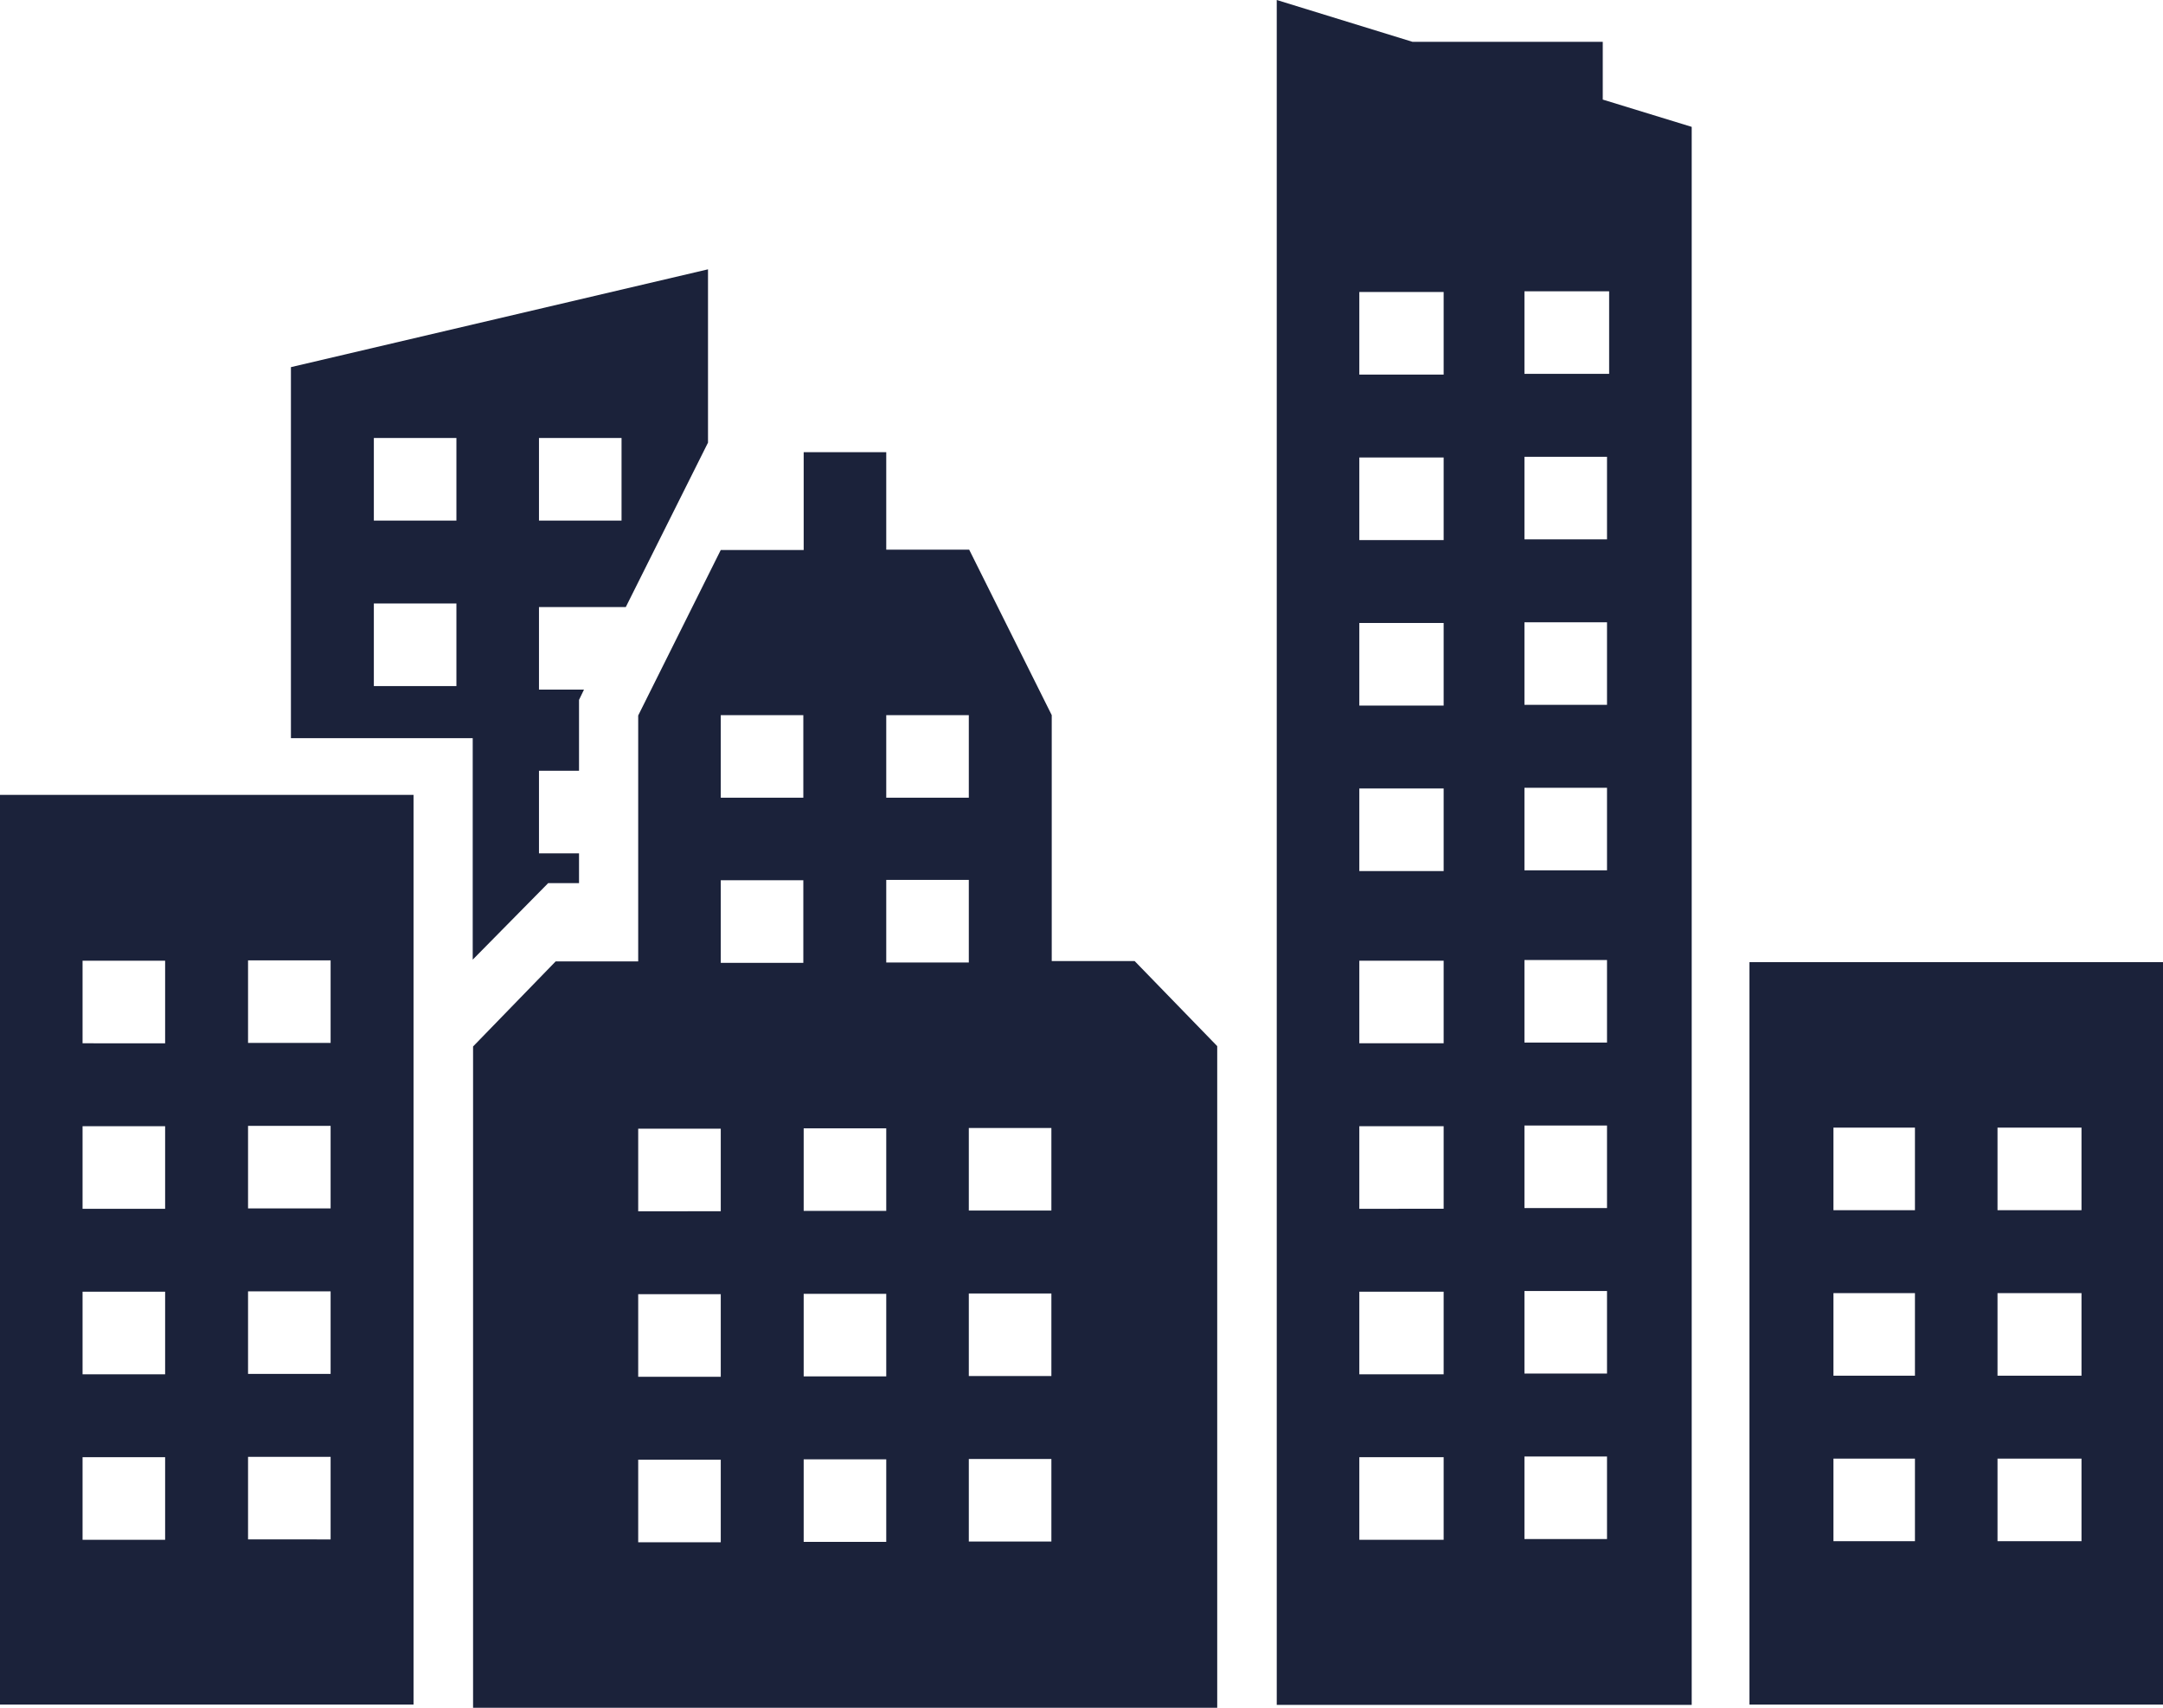 <svg id="Layer_1" data-name="Layer 1" xmlns="http://www.w3.org/2000/svg" viewBox="0 0 61.04 48.19"><defs><style>.cls-1{fill:#1b223a;}</style></defs><title>city-break</title><path class="cls-1" d="M39.26,531.74H50.93V506.07H39.26v25.67Zm7-21h2.33v2.33H46.26v-2.33Zm0,4.67h2.33v2.33H46.26V515.4Zm0,4.67h2.33v2.33H46.26v-2.33Zm0,4.67h2.33v2.33H46.26v-2.33Zm-4.67-14h2.33v2.33H41.59v-2.33Zm0,4.67h2.33v2.33H41.59V515.4Zm0,4.67h2.33v2.33H41.59v-2.33Zm0,4.67h2.33v2.33H41.59v-2.33Z" transform="translate(-39.26 -483.64)"/><path class="cls-1" d="M88.63,510.79v20.95H100.3V510.79H88.63Zm4.67,16.34H91v-2.33H93.3v2.33Zm0-4.67H91v-2.33H93.3v2.33Zm0-4.67H91v-2.33H93.3v2.33ZM98,527.13H95.63v-2.33H98v2.33Zm0-4.67H95.63v-2.33H98v2.33Zm0-4.67H95.63v-2.33H98v2.33Z" transform="translate(-39.26 -483.64)"/><path class="cls-1" d="M84.44,484.82H79.12l-3.83-1.18v48.11H87V487.22l-2.51-.77v-1.63h0ZM80,527.09H77.62v-2.33H80v2.33Zm0-4.67H77.62v-2.33H80v2.33Zm0-4.67H77.62v-2.33H80v2.33Zm0-4.67H77.62v-2.33H80v2.33Zm0-4.86H77.62v-2.33H80v2.33Zm0-4.67H77.62v-2.33H80v2.33Zm0-4.67H77.62v-2.33H80v2.33Zm0-4.67H77.62v-2.33H80v2.33Zm4.67,32.86H82.28v-2.33h2.33v2.33Zm0-4.67H82.28v-2.33h2.33v2.33Zm0-4.67H82.28v-2.33h2.33v2.33Zm0-4.67H82.28v-2.33h2.33v2.33Zm0-4.86H82.28v-2.33h2.33v2.33Zm0-4.67H82.28v-2.33h2.33v2.33Zm0-4.67H82.28v-2.33h2.33v2.33Zm0-7v2.33H82.28v-2.33h2.33Z" transform="translate(-39.26 -483.64)"/><path class="cls-1" d="M68.94,510.76v-6.94l-2.33-4.67H64.27V496.4H61.94v2.76H59.6l-2.33,4.67v6.94H54.94l-2.33,2.4v18.67h21V513.16l-2.33-2.4H68.94Zm-4.67-6.94H66.6v2.33H64.27v-2.33Zm-4.67,0h2.33v2.33H59.6v-2.33Zm0,23.34H57.27v-2.33H59.6v2.33Zm0-4.67H57.27v-2.33H59.6v2.33Zm0-4.67H57.27v-2.33H59.6v2.33Zm0-9.34h2.33v2.33H59.6v-2.33Zm4.67,18.67H61.94v-2.33h2.33v2.33Zm0-4.67H61.94v-2.33h2.33v2.33Zm0-4.67H61.94v-2.33h2.33v2.33Zm0-9.34H66.6v2.33H64.27v-2.33Zm4.67,18.67H66.6v-2.33h2.33v2.33Zm0-4.67H66.6v-2.33h2.33v2.33Zm0-4.67H66.6v-2.33h2.33v2.33Z" transform="translate(-39.26 -483.64)"/><path class="cls-1" d="M55.6,508.55v-0.83H54.47v-2.33H55.6v-2l0.14-.29H54.47v-2.33h2.45l2-4,0.32-.64v-4.89L47.47,494v10.47H52.6v6.25l2.13-2.16H55.6ZM54.47,496h2.33v2.33H54.47V496Zm-2.33,7H49.81v-2.33h2.33v2.33Zm0-4.67H49.81V496h2.33v2.33Z" transform="translate(-39.26 -483.64)"/></svg>